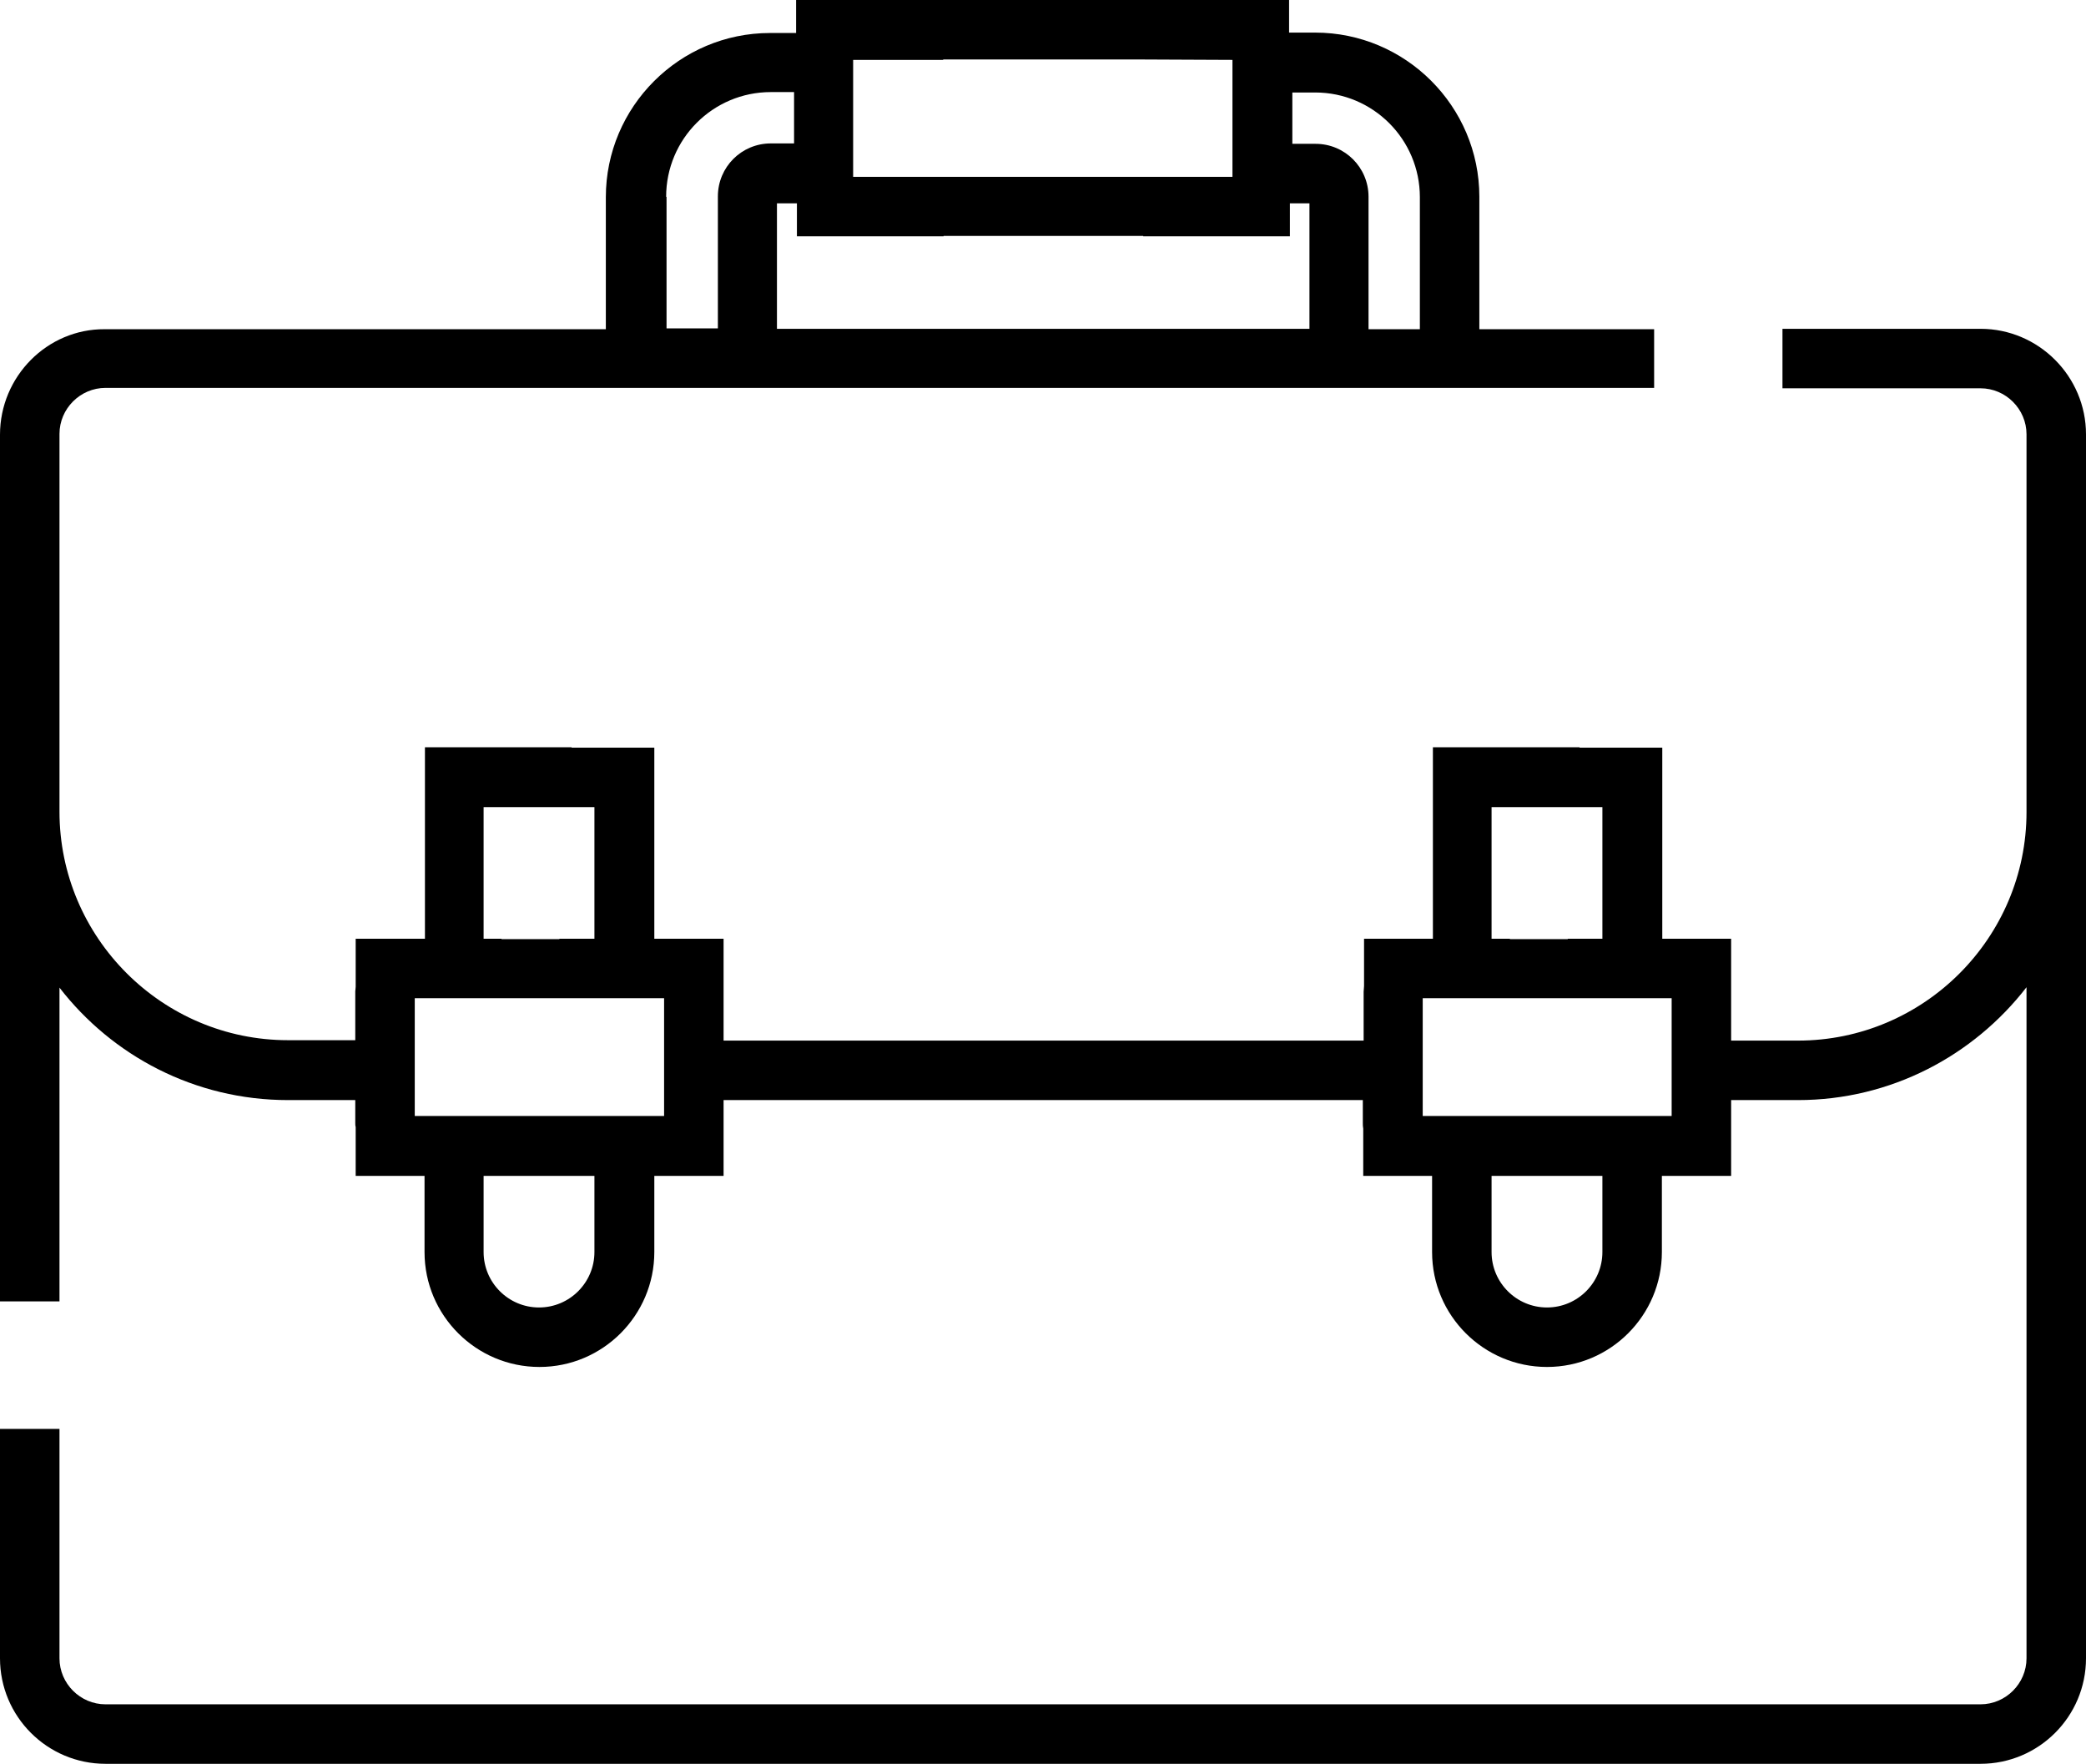 <?xml version="1.0" encoding="UTF-8"?> <!-- Generator: Adobe Illustrator 21.0.0, SVG Export Plug-In . SVG Version: 6.00 Build 0) --> <svg xmlns="http://www.w3.org/2000/svg" xmlns:xlink="http://www.w3.org/1999/xlink" id="Слой_1" x="0px" y="0px" viewBox="0 0 512 432.9" style="enable-background:new 0 0 512 432.9;" xml:space="preserve"> <style type="text/css"> .st0{fill:#FAFA00;} </style> <path d="M486.1,80.7h-41.2c-0.3,0-0.5,0-0.8,0h-6.6v14.6h36v0h12.6c6.2,0,11.3,5.1,11.3,11.3v92.7c0,30.9-25.2,56.1-56.1,56.1h-16.4 v-7v-18h-4.1h-10.4h-2.4v-10.9h0v-36h-4.1h-10.4h-5.8v-0.1h-36v4.1v7.3c0,0,0,0.1,0,0.1v35.5h-16.9v4.1v7.5c0,0.5-0.1,0.9-0.1,1.4 v12H177.6v-12c0-0.1,0-0.2,0-0.2v-12.8h-4.1H163h-2.4v-35.5c0,0,0,0,0,0v-11.4h-4.1h-10.4h-5.8v-0.1h-36v4.1v10.4v25.6h0v6.9h-17 v4.1v7.7c0,0.4-0.1,0.8-0.1,1.1v12H70.7c-30.9,0-56.1-25.2-56.1-56.1v-92.7c0-6.2,5.1-11.3,11.3-11.3H370v0h36V80.8h-6.6 c-0.3,0-0.5,0-0.8,0h-35.5V48.3c0-22.2-18.1-40.3-40.3-40.3h-6.4V0h-11.8h-24.2h-49h-24.2h-11.8v8.1h-6.4 c-22.2,0-40.3,18.1-40.3,40.3v32.4h-123C11.6,80.7,0,92.4,0,106.7v92.7v84v28.6v7.4h14.6v-7.4c0,0,0,0,0,0v-69.6 C27.5,259.1,47.8,270,70.7,270h16.5v5.6c0,0.3,0,0.7,0.1,1v12h4.1h10.4h2.4v18.7c0,15.6,12.7,28.2,28.2,28.2 c15.6,0,28.2-12.7,28.2-28.2v-18.7h17v-4.1v-8.6c0-0.1,0-0.1,0-0.2V270h156.9v5.6c0,0.5,0,0.9,0.1,1.4v11.6h4.1h10.4h2.4v18.7 c0,15.6,12.7,28.2,28.2,28.2c15.6,0,28.2-12.7,28.2-28.2v-18.7h17v-4.1v-10.4V270h16.4c22.8,0,43.1-10.9,56.1-27.7V407 c0,6.2-5.1,11.3-11.3,11.3H25.9c-6.2,0-11.3-5.1-11.3-11.3v-20.3v-28.6v-7.4H0v7.4v28.6V407c0,14.3,11.6,25.9,25.9,25.9h460.2 c14.3,0,25.9-11.6,25.9-25.9V199.3v-92.7C512,92.4,500.4,80.7,486.1,80.7z M321.3,80.7H190.7V49.9h4.9V58h36v-0.1h49V58h36v-8.1h4.8 V80.7z M317.1,22.7h5.7c14.2,0,25.7,11.5,25.7,25.7v32.4h-12.6V48.3c0-7.2-5.8-13-13-13h-5.7V22.7z M280.5,14.6L280.5,14.6l22,0.1 v28.7h-22h-49h-22.1V14.7h22.1v-0.1H280.5z M163.5,48.3c0-14.2,11.5-25.7,25.7-25.7h5.7v12.6h-5.7c-7.2,0-13,5.8-13,13v32.4h-12.6 V48.3z M118.7,198.1h27.2v21.4h0v10.9h-8.6v0.1h-14.2v-0.1h-4.4V198.1z M145.9,307.3c0,7.5-6.1,13.6-13.6,13.6 c-7.5,0-13.6-6.1-13.6-13.6v-18.7h8.6v0h14.2v0h4.4V307.3z M163,273.9h-9.7h-41.8h-9.7v-21.4h0V245h9.7h41.8h9.7v21.3h0V273.9z M366.1,223.5L366.1,223.5l0-25.4h27.2v32.3h-8.5v0.1h-14.2v-0.1h-4.5V223.5z M393.3,307.3c0,7.5-6.1,13.6-13.6,13.6 c-7.5,0-13.6-6.1-13.6-13.6v-18.7h8.6v0h14.2v0h4.4V307.3z M410.3,262.7v11.2h-9.7h-41.8h-9.6v-21.4V245h9.6h41.8h9.7V262.7z"></path> </svg> 